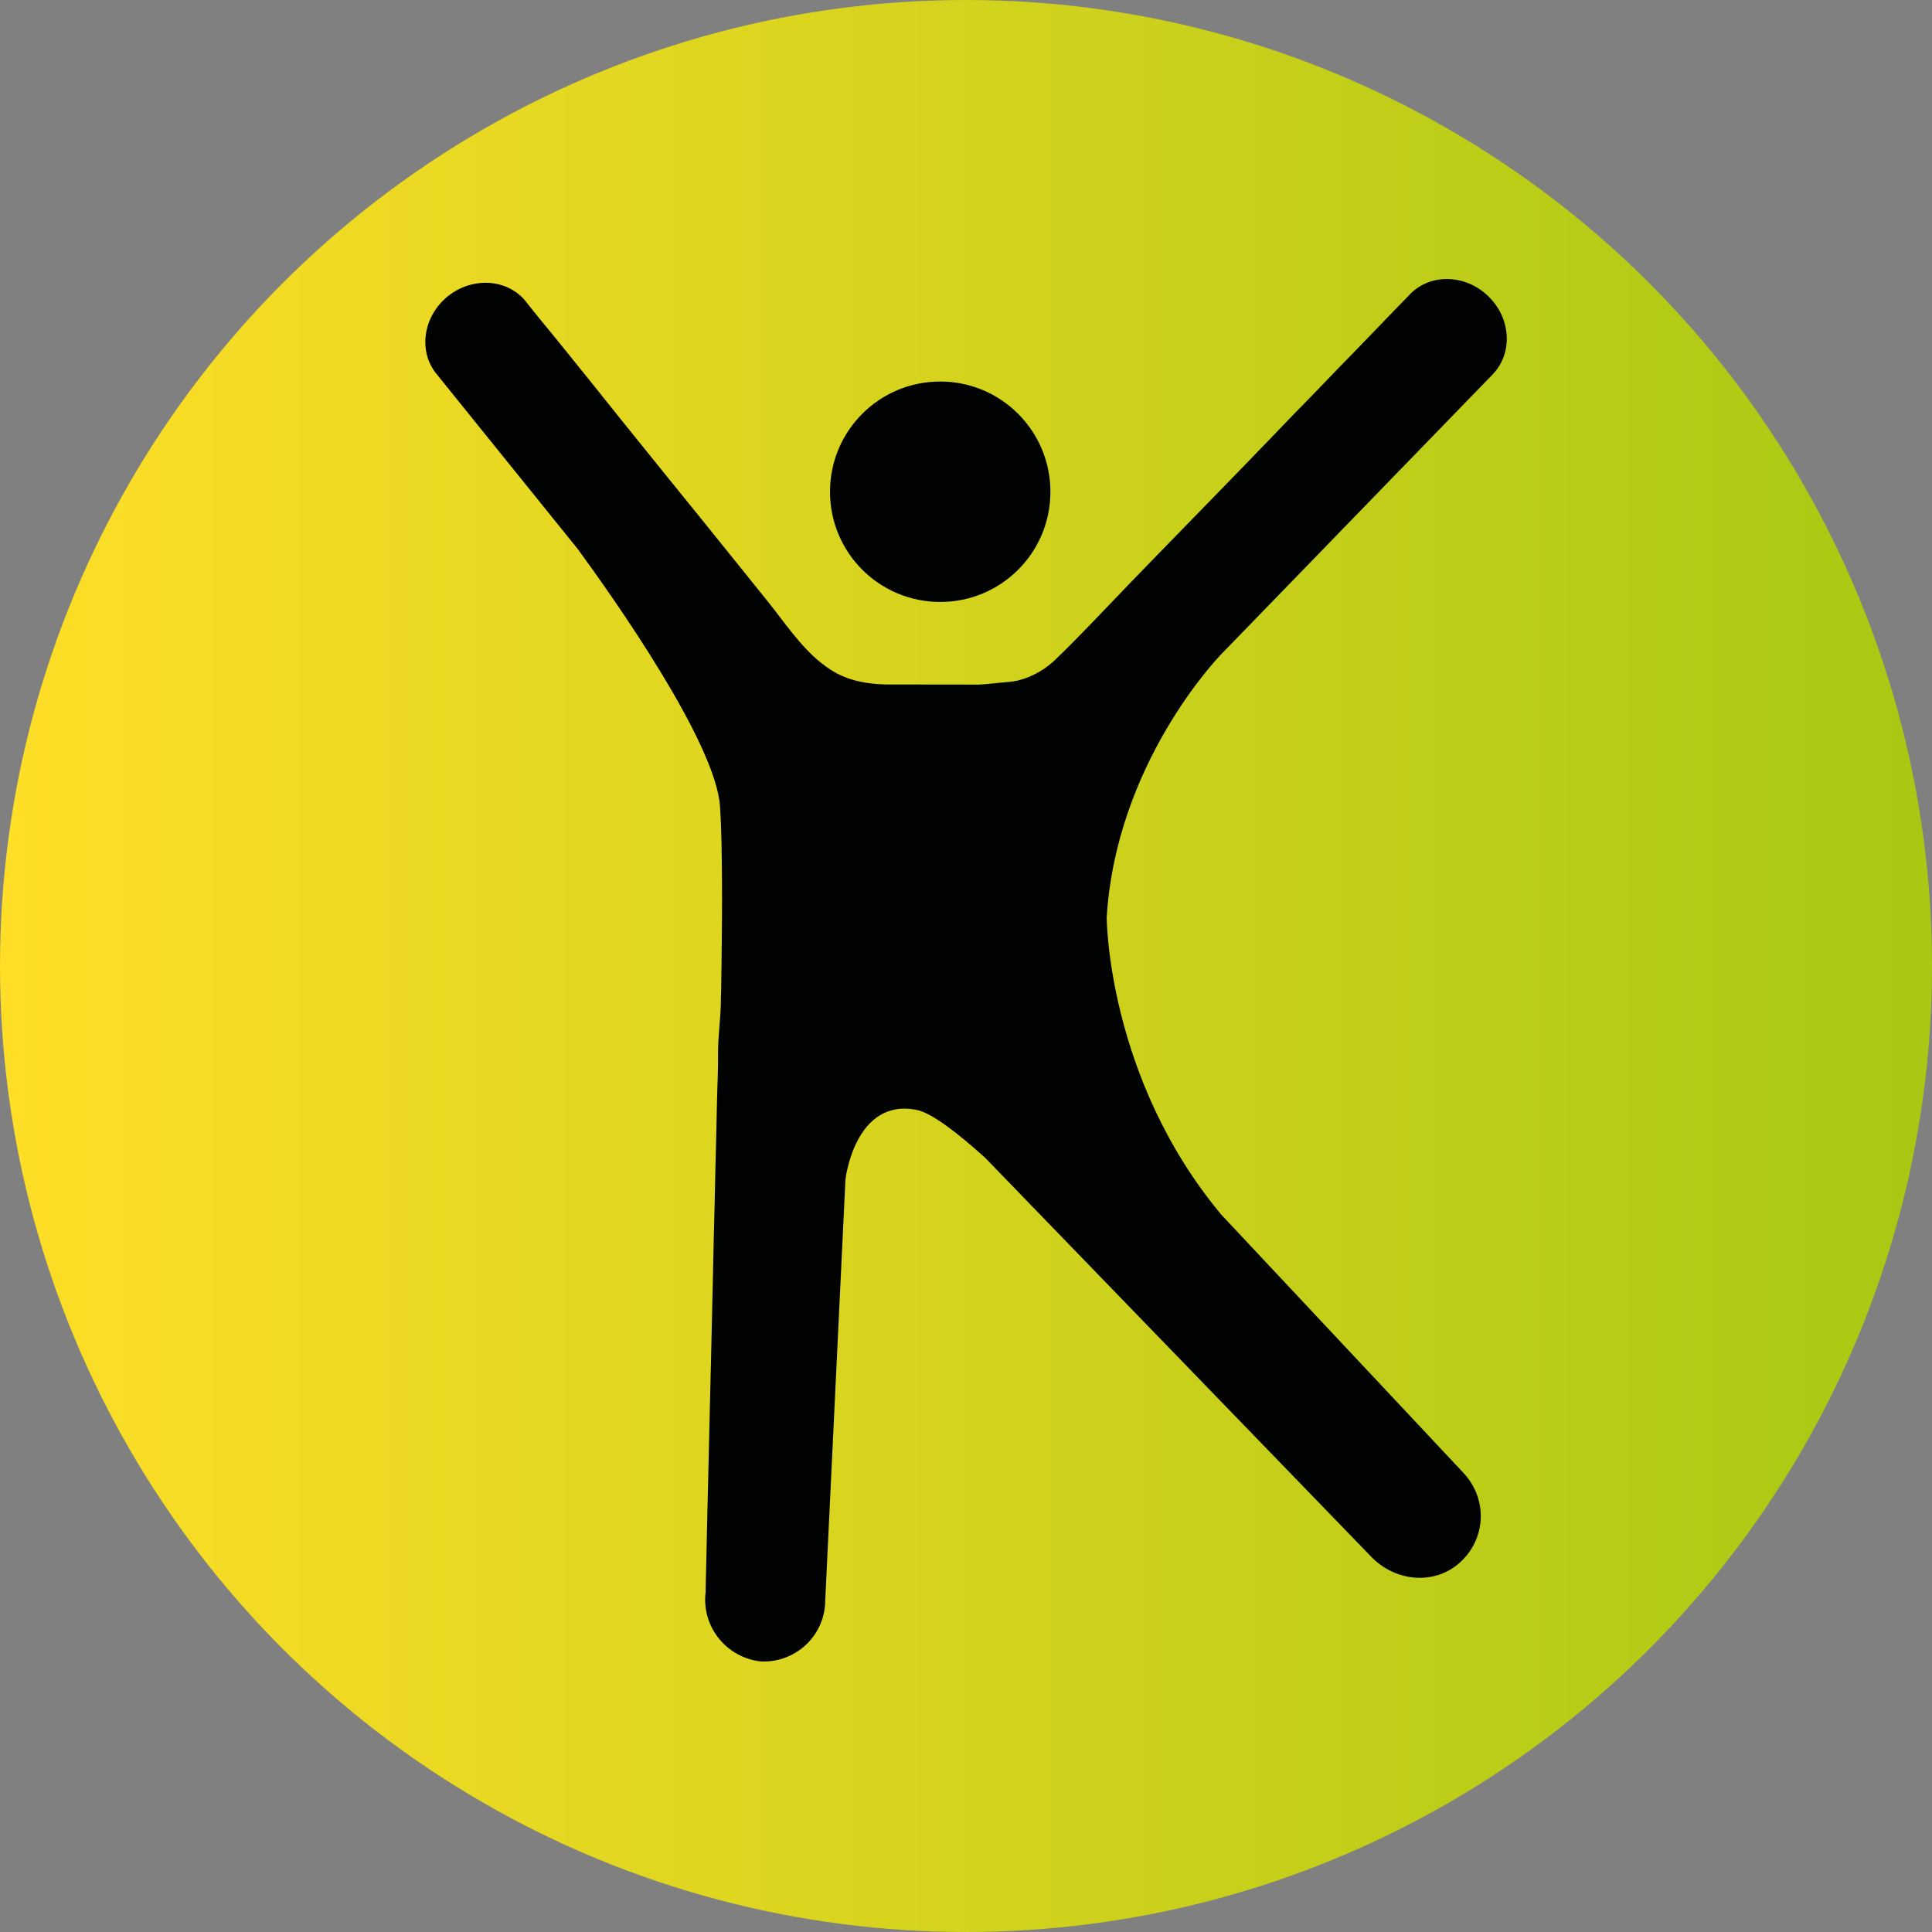<?xml version="1.0" encoding="utf-8"?>
<!-- Generator: Adobe Illustrator 16.0.3, SVG Export Plug-In . SVG Version: 6.00 Build 0)  -->
<!DOCTYPE svg PUBLIC "-//W3C//DTD SVG 1.1//EN" "http://www.w3.org/Graphics/SVG/1.1/DTD/svg11.dtd">
<svg version="1.1" id="Слой_1" xmlns="http://www.w3.org/2000/svg" xmlns:xlink="http://www.w3.org/1999/xlink" x="0px" y="0px"
	 width="23px" height="23px" viewBox="0 0 23 23" enable-background="new 0 0 23 23" xml:space="preserve">
<rect x="0" y="0" width="23" height="23" fill="#808080" stroke="none"/>
<g>
	<g>
		<path fill="#FFFFFF" d="M10.599,12.063V10.88c0-2.656,0.582-2.967,2.113-2.967c1.164,0,1.92,0.252,2.25,0.252
			c0.231,0,0.388-0.329,0.388-1.144c0-1.125-0.154-1.261-0.466-1.338c-0.795-0.213-1.821-0.369-2.908-0.369
			c-2.153,0-4.325,0.389-4.325,5.431v1.938c0,4.479,1.959,5.004,4.266,5.004c1.183,0,2.172-0.155,2.967-0.369
			c0.312-0.077,0.466-0.271,0.466-1.338c0-0.873-0.078-1.144-0.388-1.144c-0.427,0-1.008,0.251-2.25,0.251
			C11.122,15.088,10.599,14.934,10.599,12.063"/>
	</g>
</g>
<g>
	<g>
		<defs>
			<circle id="SVGID_1_" cx="11.5" cy="11.5" r="11.5"/>
		</defs>
		<clipPath id="SVGID_2_">
			<use xlink:href="#SVGID_1_"  overflow="visible"/>
		</clipPath>
		
			<linearGradient id="SVGID_3_" gradientUnits="userSpaceOnUse" x1="12.438" y1="17.303" x2="13.438" y2="17.303" gradientTransform="matrix(23 0 0 23 -286.094 -386.453)">
			<stop  offset="0" style="stop-color:#FFDE27"/>
			<stop  offset="1" style="stop-color:#A8C813"/>
		</linearGradient>
		<rect clip-path="url(#SVGID_2_)" fill="url(#SVGID_3_)" width="23" height="23"/>
	</g>
</g>
<g>
	<g>
		<path fill="#010202" d="M12.505,5.855c0-0.725-0.587-1.313-1.312-1.313c-0.726,0-1.312,0.587-1.312,1.313
			c0,0.724,0.586,1.311,1.312,1.311C11.917,7.167,12.505,6.58,12.505,5.855"/>
	</g>
	<g>
		<path fill="#010202" d="M17.768,4.459c0.244-0.251,0.223-0.667-0.049-0.931c-0.271-0.265-0.688-0.276-0.933-0.026
			c-0.036,0.039-0.075,0.079-0.114,0.118c-0.092,0.096-0.186,0.191-0.279,0.289c-0.146,0.153-0.297,0.307-0.445,0.459
			c-0.18,0.186-0.356,0.371-0.537,0.554c-0.193,0.202-0.389,0.403-0.583,0.605c-0.201,0.205-0.401,0.414-0.603,0.62
			c-0.191,0.197-0.384,0.393-0.574,0.59c-0.164,0.168-0.328,0.34-0.49,0.509c-0.123,0.128-0.242,0.253-0.365,0.377
			c-0.08,0.082-0.161,0.161-0.242,0.239c-0.15,0.141-0.359,0.246-0.563,0.258c-0.085,0.006-0.283,0.03-0.34,0.03
			c-0.345,0-0.691-0.002-1.038-0.001C10.379,8.15,10.137,8.119,9.933,8C9.874,7.966,9.817,7.925,9.765,7.883
			c-0.239-0.193-0.43-0.48-0.621-0.718C8.875,6.833,8.611,6.5,8.342,6.169C8.03,5.786,7.721,5.401,7.41,5.016
			C7.153,4.694,6.896,4.374,6.638,4.055C6.513,3.902,6.386,3.75,6.265,3.596C6.263,3.592,6.26,3.59,6.259,3.587
			c-0.22-0.27-0.635-0.295-0.929-0.059C5.036,3.767,4.976,4.182,5.196,4.451l1.682,2.085c0.438,0.598,1.648,2.315,1.694,3.069
			c0.018,0.28,0.02,0.56,0.023,0.839c0.002,0.336,0,0.672-0.005,1.007c-0.001,0.114-0.004,0.227-0.005,0.34
			c-0.003,0.058-0.003,0.115-0.004,0.17c-0.005,0.189-0.033,0.38-0.033,0.571c0.003,0.2-0.009,0.405-0.013,0.606
			c-0.005,0.256-0.011,0.514-0.018,0.771c-0.007,0.294-0.012,0.588-0.021,0.882c-0.006,0.312-0.014,0.625-0.021,0.938
			c-0.006,0.311-0.015,0.619-0.022,0.931c-0.006,0.282-0.013,0.567-0.02,0.853c-0.006,0.236-0.011,0.475-0.017,0.709
			c-0.004,0.17-0.006,0.336-0.011,0.504c-0.003,0.076-0.003,0.155-0.005,0.234c0,0.005-0.002,0.01-0.002,0.014
			c-0.038,0.404,0.257,0.762,0.661,0.805c0.387,0.018,0.726-0.271,0.762-0.661l0.244-5.079c0,0,0.112-0.971,0.846-0.826
			c0.184,0.035,0.507,0.29,0.82,0.573l4.582,4.735c0.297,0.319,0.779,0.352,1.076,0.072c0.299-0.277,0.328-0.746,0.029-1.063
			l-2.879-3.07c-1.361-1.632-1.364-3.54-1.364-3.54c0.113-1.825,1.315-3.081,1.361-3.129L17.768,4.459z"/>
	</g>
</g>
</svg>
